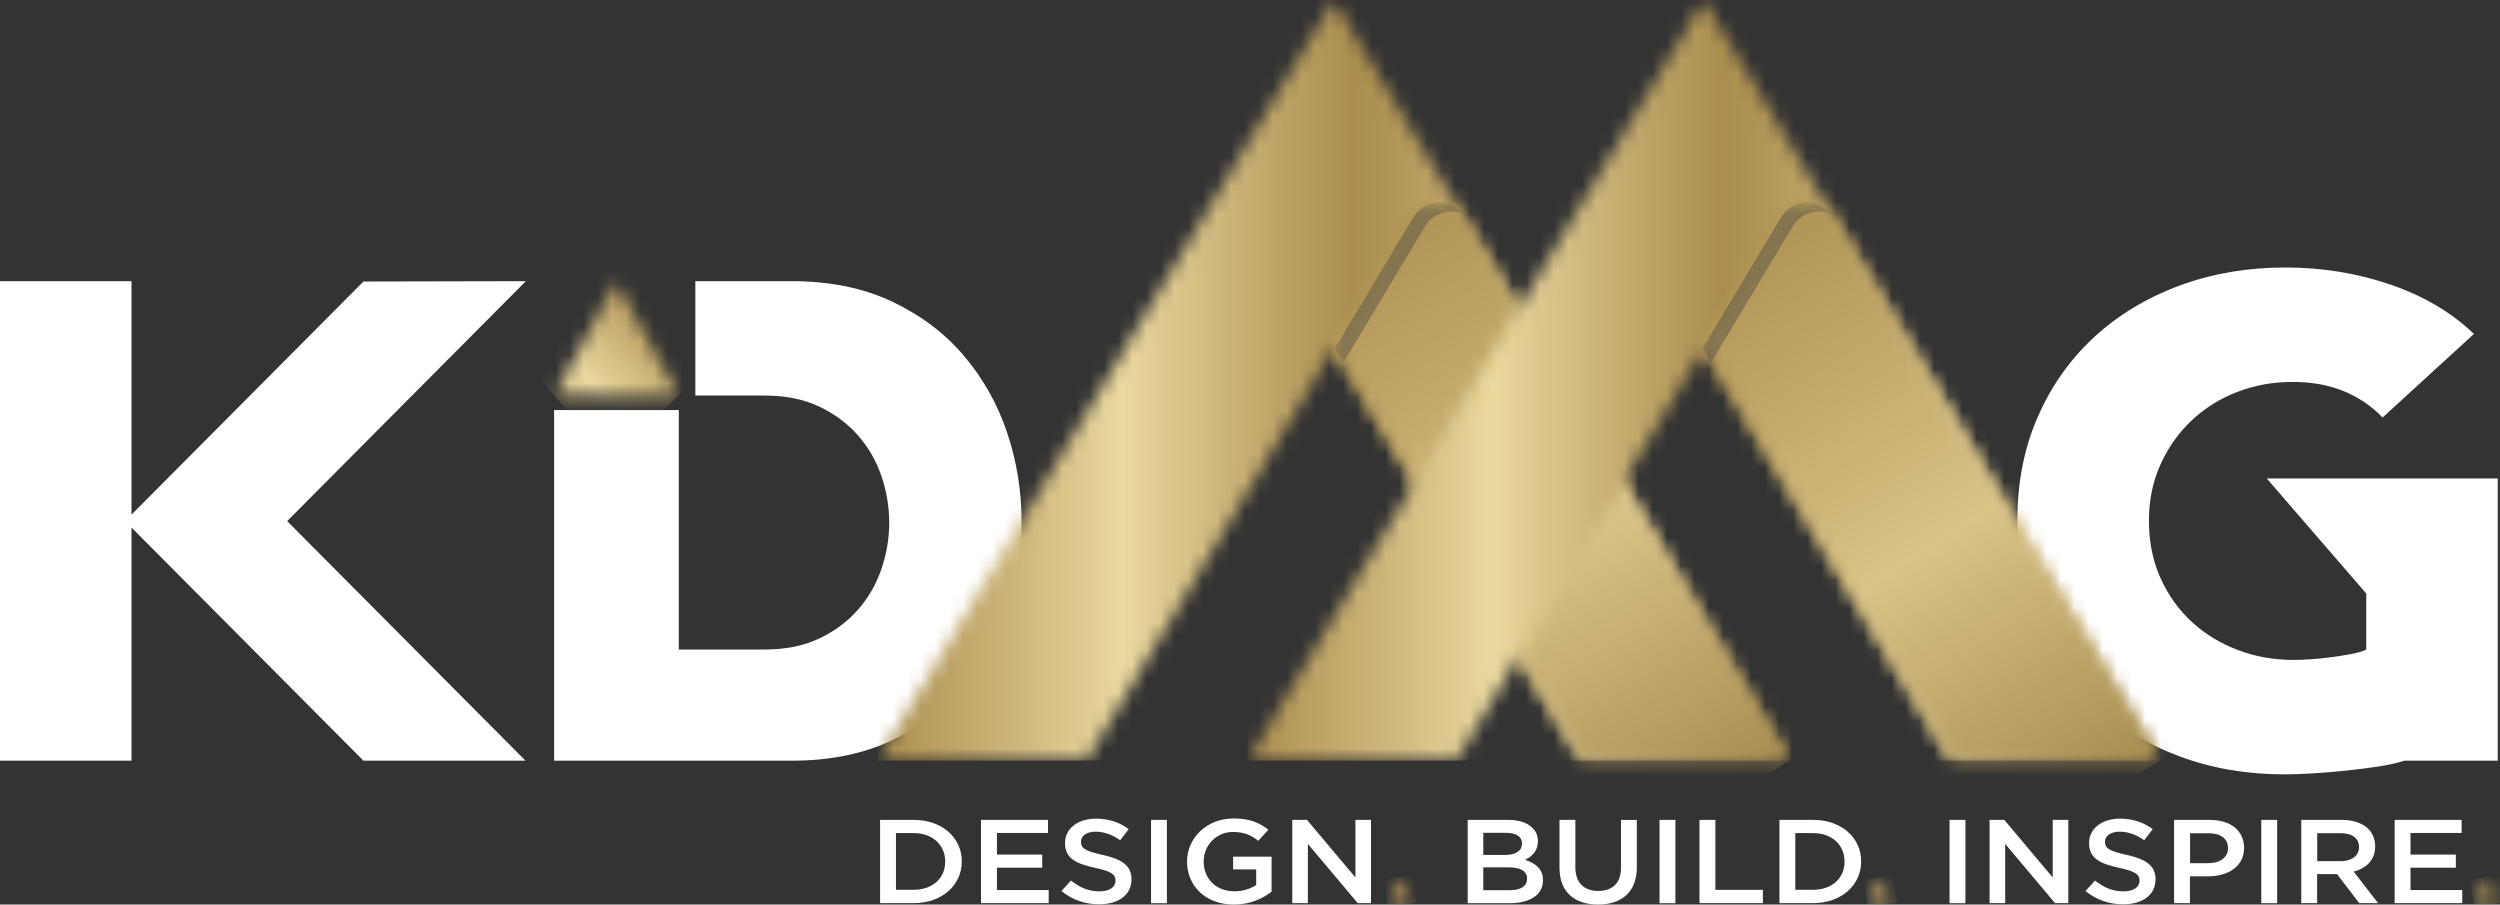 <svg xmlns="http://www.w3.org/2000/svg" fill="none" viewBox="0 0.27 177.74 64.31">
<rect x="0" y="0.27" width="177.74" height="64.31" fill="#333333" stroke="none"/>
<path d="M162.415 55.325C159.733 55.325 157.24 54.896 154.931 54.035C152.621 53.173 150.612 51.947 148.898 50.356C147.184 48.764 145.848 46.866 144.88 44.657C143.912 42.447 143.427 39.985 143.427 37.255C143.427 34.558 143.912 32.11 144.88 29.901C145.848 27.691 147.189 25.803 148.898 24.226C150.612 22.654 152.631 21.433 154.955 20.576C157.279 19.715 159.782 19.287 162.464 19.287C165.078 19.287 167.576 19.691 169.949 20.503C172.321 21.316 174.301 22.484 175.884 24.012L169.392 29.954C168.617 29.142 167.697 28.519 166.632 28.081C165.567 27.643 164.357 27.424 162.996 27.424C161.607 27.424 160.3 27.657 159.075 28.129C157.845 28.602 156.766 29.273 155.831 30.149C154.897 31.025 154.151 32.071 153.604 33.288C153.052 34.505 152.781 35.843 152.781 37.308C152.781 38.802 153.057 40.155 153.604 41.372C154.151 42.588 154.897 43.63 155.831 44.486C156.766 45.348 157.86 46.014 159.099 46.482C160.343 46.954 161.66 47.187 163.05 47.187C163.403 47.187 163.824 47.173 164.308 47.139C164.793 47.105 165.277 47.061 165.761 46.993C166.245 46.929 166.705 46.856 167.141 46.774C167.576 46.691 167.94 46.589 168.23 46.457V42.467L161.157 34.286H177.579V54.351H170.941C170.457 54.512 169.842 54.648 169.101 54.765C168.356 54.877 167.591 54.974 166.802 55.057C166.008 55.14 165.228 55.203 164.454 55.252C163.674 55.3 162.996 55.325 162.415 55.325Z" fill="white"></path>
<path d="M71.609 31.05C70.932 29.02 69.915 27.205 68.555 25.594C67.199 23.988 65.495 22.698 63.442 21.72C61.389 20.747 59.007 20.26 56.296 20.26H49.436V28.392H54.355C55.841 28.392 57.134 28.65 58.233 29.171C59.332 29.692 60.252 30.373 60.992 31.215C61.733 32.062 62.295 33.026 62.663 34.111C63.035 35.196 63.219 36.311 63.219 37.445C63.219 38.549 63.035 39.644 62.663 40.73C62.29 41.82 61.733 42.783 60.992 43.625C60.247 44.472 59.327 45.153 58.233 45.669C57.134 46.19 55.841 46.448 54.355 46.448H48.259V29.424H39.395V54.352H56.301C59.012 54.352 61.394 53.865 63.447 52.891C65.5 51.918 67.204 50.628 68.559 49.022C69.915 47.416 70.932 45.596 71.614 43.567C72.292 41.537 72.631 39.45 72.631 37.308C72.626 35.162 72.287 33.079 71.609 31.05Z" fill="white"></path>
<path d="M37.386 20.26L25.839 20.285L9.349 36.856V20.26H0V54.352H9.349V37.776L25.839 54.352H37.361L20.416 37.318L37.386 20.26Z" fill="white"></path>
<mask id="mask0_415_33127" style="mask-type:luminance" maskUnits="userSpaceOnUse" x="39" y="20" width="10" height="9">
<path d="M39.395 28.392H48.259L43.825 20.26L39.395 28.392Z" fill="white"></path>
</mask>
<g mask="url(#mask0_415_33127)">
<path d="M35.362 23.978L44.207 15.822L52.287 24.679L43.447 32.836L35.362 23.978Z" fill="url(#paint0_linear_415_33127)"></path>
</g>
<mask id="mask1_415_33127" style="mask-type:luminance" maskUnits="userSpaceOnUse" x="62" y="0" width="66" height="55">
<path d="M62.406 54.351H77.245L94.824 25.024L112.403 54.351H127.242L94.824 0.268L62.406 54.351Z" fill="white"></path>
</mask>
<g mask="url(#mask1_415_33127)">
<path d="M127.242 0.268H62.406V54.346H127.242V0.268Z" fill="url(#paint1_linear_415_33127)"></path>
</g>
<mask id="mask2_415_33127" style="mask-type:luminance" maskUnits="userSpaceOnUse" x="94" y="14" width="34" height="41">
<path d="M100.421 15.685L94.824 25.024L112.403 54.346H127.242L104.067 15.685C103.655 14.994 102.948 14.653 102.246 14.653C101.539 14.653 100.837 14.994 100.421 15.685Z" fill="white"></path>
</mask>
<g mask="url(#mask2_415_33127)">
<path d="M103.941 68.999L77.066 25.817L118.121 -0L144.996 43.182L103.941 68.999Z" fill="url(#paint2_linear_415_33127)"></path>
</g>
<mask id="mask3_415_33127" style="mask-type:luminance" maskUnits="userSpaceOnUse" x="88" y="0" width="66" height="55">
<path d="M88.71 54.351H103.548L121.128 25.024L138.702 54.351H153.541L121.128 0.268L88.71 54.351Z" fill="white"></path>
</mask>
<g mask="url(#mask3_415_33127)">
<path d="M153.546 0.268H88.71V54.346H153.546V0.268Z" fill="url(#paint3_linear_415_33127)"></path>
</g>
<mask id="mask4_415_33127" style="mask-type:luminance" maskUnits="userSpaceOnUse" x="121" y="14" width="33" height="41">
<path d="M126.724 15.685L121.128 25.024L138.707 54.346H153.546L130.37 15.685C129.958 14.994 129.252 14.653 128.55 14.653C127.843 14.653 127.136 14.994 126.724 15.685Z" fill="white"></path>
</mask>
<g mask="url(#mask4_415_33127)">
<path d="M130.244 68.999L103.369 25.817L144.425 -0L171.299 43.182L130.244 68.999Z" fill="url(#paint4_linear_415_33127)"></path>
</g>
<g opacity="0.4">
<mask id="mask5_415_33127" style="mask-type:luminance" maskUnits="userSpaceOnUse" x="94" y="14" width="10" height="13">
<path d="M103.941 14.673H94.892V26.061H103.941V14.673Z" fill="white"></path>
</mask>
<g mask="url(#mask5_415_33127)">
<path d="M101.302 16.381C101.878 15.418 103.006 15.102 103.941 15.432C103.03 14.333 101.258 14.42 100.489 15.7L94.892 25.044L95.502 26.061L101.302 16.381Z" fill="#414142"></path>
</g>
</g>
<g opacity="0.4">
<mask id="mask6_415_33127" style="mask-type:luminance" maskUnits="userSpaceOnUse" x="121" y="14" width="10" height="13">
<path d="M130.084 14.673H121.036V26.061H130.084V14.673Z" fill="white"></path>
</mask>
<g mask="url(#mask6_415_33127)">
<path d="M127.446 16.381C128.022 15.418 129.15 15.102 130.084 15.432C129.174 14.333 127.402 14.42 126.632 15.7L121.036 25.044L121.646 26.061L127.446 16.381Z" fill="#414142"></path>
</g>
</g>
<path d="M62.571 58.561H64.967C66.986 58.561 68.38 59.836 68.38 61.505V61.52C68.38 63.184 66.986 64.479 64.967 64.479H62.571V58.561ZM63.699 59.505V63.53H64.967C66.318 63.53 67.199 62.693 67.199 61.535V61.515C67.199 60.357 66.318 59.5 64.967 59.5H63.699V59.505Z" fill="white"></path>
<path d="M69.746 58.561H74.51V59.491H70.879V61.028H74.098V61.958H70.879V63.549H74.558V64.479H69.746V58.561Z" fill="white"></path>
<path d="M75.463 63.617L76.141 62.873C76.756 63.364 77.381 63.642 78.17 63.642C78.867 63.642 79.308 63.34 79.308 62.897V62.877C79.308 62.454 79.051 62.225 77.86 61.972C76.495 61.671 75.72 61.296 75.72 60.206V60.191C75.72 59.174 76.64 58.473 77.913 58.473C78.847 58.473 79.593 58.736 80.247 59.218L79.641 60.006C79.065 59.607 78.484 59.398 77.899 59.398C77.24 59.398 76.853 59.709 76.853 60.099V60.118C76.853 60.576 77.148 60.78 78.388 61.048C79.743 61.349 80.445 61.802 80.445 62.78V62.795C80.445 63.904 79.501 64.561 78.15 64.561C77.163 64.566 76.238 64.25 75.463 63.617Z" fill="white"></path>
<path d="M82.963 58.561H81.835V64.484H82.963V58.561Z" fill="white"></path>
<path d="M84.396 61.535V61.52C84.396 59.861 85.771 58.459 87.707 58.459C88.826 58.459 89.513 58.746 90.176 59.262L89.46 60.05C88.966 59.661 88.477 59.418 87.659 59.418C86.473 59.418 85.577 60.372 85.577 61.505V61.52C85.577 62.737 86.448 63.637 87.76 63.637C88.366 63.637 88.918 63.457 89.31 63.189V62.08H87.669V61.175H90.404V63.661C89.77 64.163 88.864 64.581 87.722 64.581C85.718 64.581 84.396 63.262 84.396 61.535Z" fill="white"></path>
<path d="M91.876 58.561H92.922L96.364 62.654V58.561H97.472V64.479H96.528L92.984 60.269V64.479H91.876V58.561Z" fill="white"></path>
<path d="M104.347 58.561H107.228C107.964 58.561 108.54 58.746 108.908 59.087C109.194 59.349 109.339 59.671 109.339 60.07V60.084C109.339 60.795 108.898 61.174 108.419 61.403C109.169 61.642 109.697 62.036 109.697 62.839V62.858C109.697 63.914 108.753 64.484 107.32 64.484H104.347V58.561ZM108.211 60.235C108.211 59.768 107.809 59.481 107.083 59.481H105.456V61.053H106.996C107.722 61.053 108.206 60.79 108.206 60.25V60.235H108.211ZM107.247 61.934H105.456V63.559H107.33C108.099 63.559 108.569 63.282 108.569 62.746V62.732C108.569 62.23 108.138 61.934 107.247 61.934Z" fill="white"></path>
<path d="M110.874 61.968V58.561H112.002V61.929C112.002 63.029 112.616 63.613 113.628 63.613C114.63 63.613 115.245 63.063 115.245 61.973V58.566H116.373V61.924C116.373 63.691 115.289 64.581 113.609 64.581C111.934 64.571 110.874 63.686 110.874 61.968Z" fill="white"></path>
<path d="M119.114 58.561H117.986V64.484H119.114V58.561Z" fill="white"></path>
<path d="M120.828 58.561H121.956V63.535H125.335V64.479H120.828V58.561Z" fill="white"></path>
<path d="M126.511 58.561H128.908C130.927 58.561 132.321 59.836 132.321 61.505V61.52C132.321 63.184 130.927 64.479 128.908 64.479H126.511V58.561ZM127.639 59.505V63.53H128.908C130.259 63.53 131.14 62.693 131.14 61.535V61.515C131.14 60.357 130.259 59.5 128.908 59.5H127.639V59.505Z" fill="white"></path>
<path d="M139.733 58.561H138.605V64.484H139.733V58.561Z" fill="white"></path>
<path d="M141.452 58.561H142.498L145.94 62.654V58.561H147.049V64.479H146.105L142.561 60.269V64.479H141.452V58.561Z" fill="white"></path>
<path d="M148.269 63.617L148.947 62.873C149.561 63.364 150.186 63.642 150.975 63.642C151.672 63.642 152.113 63.34 152.113 62.897V62.877C152.113 62.454 151.856 62.225 150.665 61.972C149.3 61.671 148.525 61.296 148.525 60.206V60.191C148.525 59.174 149.445 58.473 150.719 58.473C151.653 58.473 152.399 58.736 153.052 59.218L152.447 60.006C151.871 59.607 151.29 59.398 150.704 59.398C150.046 59.398 149.658 59.709 149.658 60.099V60.118C149.658 60.576 149.954 60.78 151.193 61.048C152.549 61.349 153.251 61.802 153.251 62.78V62.795C153.251 63.904 152.307 64.561 150.956 64.561C149.968 64.566 149.039 64.25 148.269 63.617Z" fill="white"></path>
<path d="M154.572 58.561H157.104C158.61 58.561 159.544 59.349 159.544 60.542V60.556C159.544 61.885 158.387 62.576 156.974 62.576H155.696V64.479H154.568V58.561H154.572ZM157.017 61.637C157.869 61.637 158.402 61.199 158.402 60.581V60.566C158.402 59.87 157.86 59.51 157.017 59.51H155.705V61.642H157.017V61.637Z" fill="white"></path>
<path d="M161.897 58.561H160.769V64.484H161.897V58.561Z" fill="white"></path>
<path d="M163.611 58.561H166.477C167.286 58.561 167.92 58.78 168.332 59.155C168.671 59.476 168.864 59.914 168.864 60.43V60.444C168.864 61.418 168.23 62.002 167.339 62.24L169.072 64.479H167.731L166.153 62.416H164.739V64.479H163.611V58.561ZM166.395 61.496C167.204 61.496 167.717 61.106 167.717 60.508V60.488C167.717 59.856 167.223 59.505 166.385 59.505H164.744V61.491H166.395V61.496Z" fill="white"></path>
<path d="M170.249 58.561H175.013V59.491H171.377V61.028H174.601V61.958H171.377V63.549H175.056V64.479H170.249V58.561Z" fill="white"></path>
<mask id="mask7_415_33127" style="mask-type:luminance" maskUnits="userSpaceOnUse" x="98" y="62" width="3" height="3">
<path d="M98.61 64.479H100.484L99.545 62.761L98.61 64.479Z" fill="white"></path>
</mask>
<g mask="url(#mask7_415_33127)">
<path d="M98.349 62.8L100.44 62.474L100.74 64.44L98.654 64.766L98.349 62.8Z" fill="url(#paint5_linear_415_33127)"></path>
</g>
<mask id="mask8_415_33127" style="mask-type:luminance" maskUnits="userSpaceOnUse" x="132" y="62" width="3" height="3">
<path d="M132.742 64.479H134.616L133.677 62.761L132.742 64.479Z" fill="white"></path>
</mask>
<g mask="url(#mask8_415_33127)">
<path d="M132.481 62.8L134.572 62.474L134.872 64.44L132.786 64.766L132.481 62.8Z" fill="url(#paint6_linear_415_33127)"></path>
</g>
<mask id="mask9_415_33127" style="mask-type:luminance" maskUnits="userSpaceOnUse" x="175" y="62" width="3" height="3">
<path d="M175.87 64.479H177.743L176.804 62.761L175.87 64.479Z" fill="white"></path>
</mask>
<g mask="url(#mask9_415_33127)">
<path d="M175.608 62.8L177.7 62.474L178 64.44L175.913 64.766L175.608 62.8Z" fill="url(#paint7_linear_415_33127)"></path>
</g>
<defs>
<linearGradient id="paint0_linear_415_33127" x1="35.264" y1="32.231" x2="57.76" y2="11.694" gradientUnits="userSpaceOnUse">
<stop stop-color="#AB8E4F"></stop>
<stop offset="0.172" stop-color="#D2BC81"></stop>
<stop offset="0.269" stop-color="#EAD89F"></stop>
<stop offset="0.44" stop-color="#BDA366"></stop>
<stop offset="0.522" stop-color="#AB8E4F"></stop>
<stop offset="0.572" stop-color="#B29758"></stop>
<stop offset="0.655" stop-color="#C7AE72"></stop>
<stop offset="0.76" stop-color="#E7D49B"></stop>
<stop offset="0.769" stop-color="#EAD89F"></stop>
<stop offset="0.827" stop-color="#DECA90"></stop>
<stop offset="0.937" stop-color="#BFA568"></stop>
<stop offset="1" stop-color="#AB8E4F"></stop>
</linearGradient>
<linearGradient id="paint1_linear_415_33127" x1="62.402" y1="27.308" x2="127.238" y2="27.308" gradientUnits="userSpaceOnUse">
<stop stop-color="#AB8E4F"></stop>
<stop offset="0.172" stop-color="#D2BC81"></stop>
<stop offset="0.269" stop-color="#EAD89F"></stop>
<stop offset="0.44" stop-color="#BDA366"></stop>
<stop offset="0.522" stop-color="#AB8E4F"></stop>
<stop offset="0.572" stop-color="#B29758"></stop>
<stop offset="0.655" stop-color="#C7AE72"></stop>
<stop offset="0.76" stop-color="#E7D49B"></stop>
<stop offset="0.769" stop-color="#EAD89F"></stop>
<stop offset="0.827" stop-color="#DECA90"></stop>
<stop offset="0.937" stop-color="#BFA568"></stop>
<stop offset="1" stop-color="#AB8E4F"></stop>
</linearGradient>
<linearGradient id="paint2_linear_415_33127" x1="125.818" y1="58.276" x2="97.76" y2="13.661" gradientUnits="userSpaceOnUse">
<stop stop-color="#A1864A"></stop>
<stop offset="0.001" stop-color="#A1864A"></stop>
<stop offset="0.458" stop-color="#D9C387"></stop>
<stop offset="0.682" stop-color="#C5AC6E"></stop>
<stop offset="1" stop-color="#AB8E4F"></stop>
</linearGradient>
<linearGradient id="paint3_linear_415_33127" x1="88.704" y1="27.308" x2="153.539" y2="27.308" gradientUnits="userSpaceOnUse">
<stop stop-color="#AB8E4F"></stop>
<stop offset="0.172" stop-color="#D2BC81"></stop>
<stop offset="0.269" stop-color="#EAD89F"></stop>
<stop offset="0.44" stop-color="#BDA366"></stop>
<stop offset="0.522" stop-color="#AB8E4F"></stop>
<stop offset="0.572" stop-color="#B29758"></stop>
<stop offset="0.655" stop-color="#C7AE72"></stop>
<stop offset="0.76" stop-color="#E7D49B"></stop>
<stop offset="0.769" stop-color="#EAD89F"></stop>
<stop offset="0.827" stop-color="#DECA90"></stop>
<stop offset="0.937" stop-color="#BFA568"></stop>
<stop offset="1" stop-color="#AB8E4F"></stop>
</linearGradient>
<linearGradient id="paint4_linear_415_33127" x1="152.12" y1="58.276" x2="124.063" y2="13.661" gradientUnits="userSpaceOnUse">
<stop stop-color="#A1864A"></stop>
<stop offset="0.001" stop-color="#A1864A"></stop>
<stop offset="0.458" stop-color="#D9C387"></stop>
<stop offset="0.682" stop-color="#C5AC6E"></stop>
<stop offset="1" stop-color="#AB8E4F"></stop>
</linearGradient>
<linearGradient id="paint5_linear_415_33127" x1="97.316" y1="63.954" x2="176.753" y2="51.766" gradientUnits="userSpaceOnUse">
<stop stop-color="#AB8E4F"></stop>
<stop offset="0.172" stop-color="#D2BC81"></stop>
<stop offset="0.269" stop-color="#EAD89F"></stop>
<stop offset="0.44" stop-color="#BDA366"></stop>
<stop offset="0.522" stop-color="#AB8E4F"></stop>
<stop offset="0.572" stop-color="#B29758"></stop>
<stop offset="0.655" stop-color="#C7AE72"></stop>
<stop offset="0.76" stop-color="#E7D49B"></stop>
<stop offset="0.769" stop-color="#EAD89F"></stop>
<stop offset="0.827" stop-color="#DECA90"></stop>
<stop offset="0.937" stop-color="#BFA568"></stop>
<stop offset="1" stop-color="#AB8E4F"></stop>
</linearGradient>
<linearGradient id="paint6_linear_415_33127" x1="98.111" y1="69.121" x2="177.547" y2="56.933" gradientUnits="userSpaceOnUse">
<stop stop-color="#AB8E4F"></stop>
<stop offset="0.172" stop-color="#D2BC81"></stop>
<stop offset="0.269" stop-color="#EAD89F"></stop>
<stop offset="0.44" stop-color="#BDA366"></stop>
<stop offset="0.522" stop-color="#AB8E4F"></stop>
<stop offset="0.572" stop-color="#B29758"></stop>
<stop offset="0.655" stop-color="#C7AE72"></stop>
<stop offset="0.76" stop-color="#E7D49B"></stop>
<stop offset="0.769" stop-color="#EAD89F"></stop>
<stop offset="0.827" stop-color="#DECA90"></stop>
<stop offset="0.937" stop-color="#BFA568"></stop>
<stop offset="1" stop-color="#AB8E4F"></stop>
</linearGradient>
<linearGradient id="paint7_linear_415_33127" x1="99.111" y1="75.653" x2="178.548" y2="63.465" gradientUnits="userSpaceOnUse">
<stop stop-color="#AB8E4F"></stop>
<stop offset="0.172" stop-color="#D2BC81"></stop>
<stop offset="0.269" stop-color="#EAD89F"></stop>
<stop offset="0.44" stop-color="#BDA366"></stop>
<stop offset="0.522" stop-color="#AB8E4F"></stop>
<stop offset="0.572" stop-color="#B29758"></stop>
<stop offset="0.655" stop-color="#C7AE72"></stop>
<stop offset="0.76" stop-color="#E7D49B"></stop>
<stop offset="0.769" stop-color="#EAD89F"></stop>
<stop offset="0.827" stop-color="#DECA90"></stop>
<stop offset="0.937" stop-color="#BFA568"></stop>
<stop offset="1" stop-color="#AB8E4F"></stop>
</linearGradient>
</defs>
</svg>